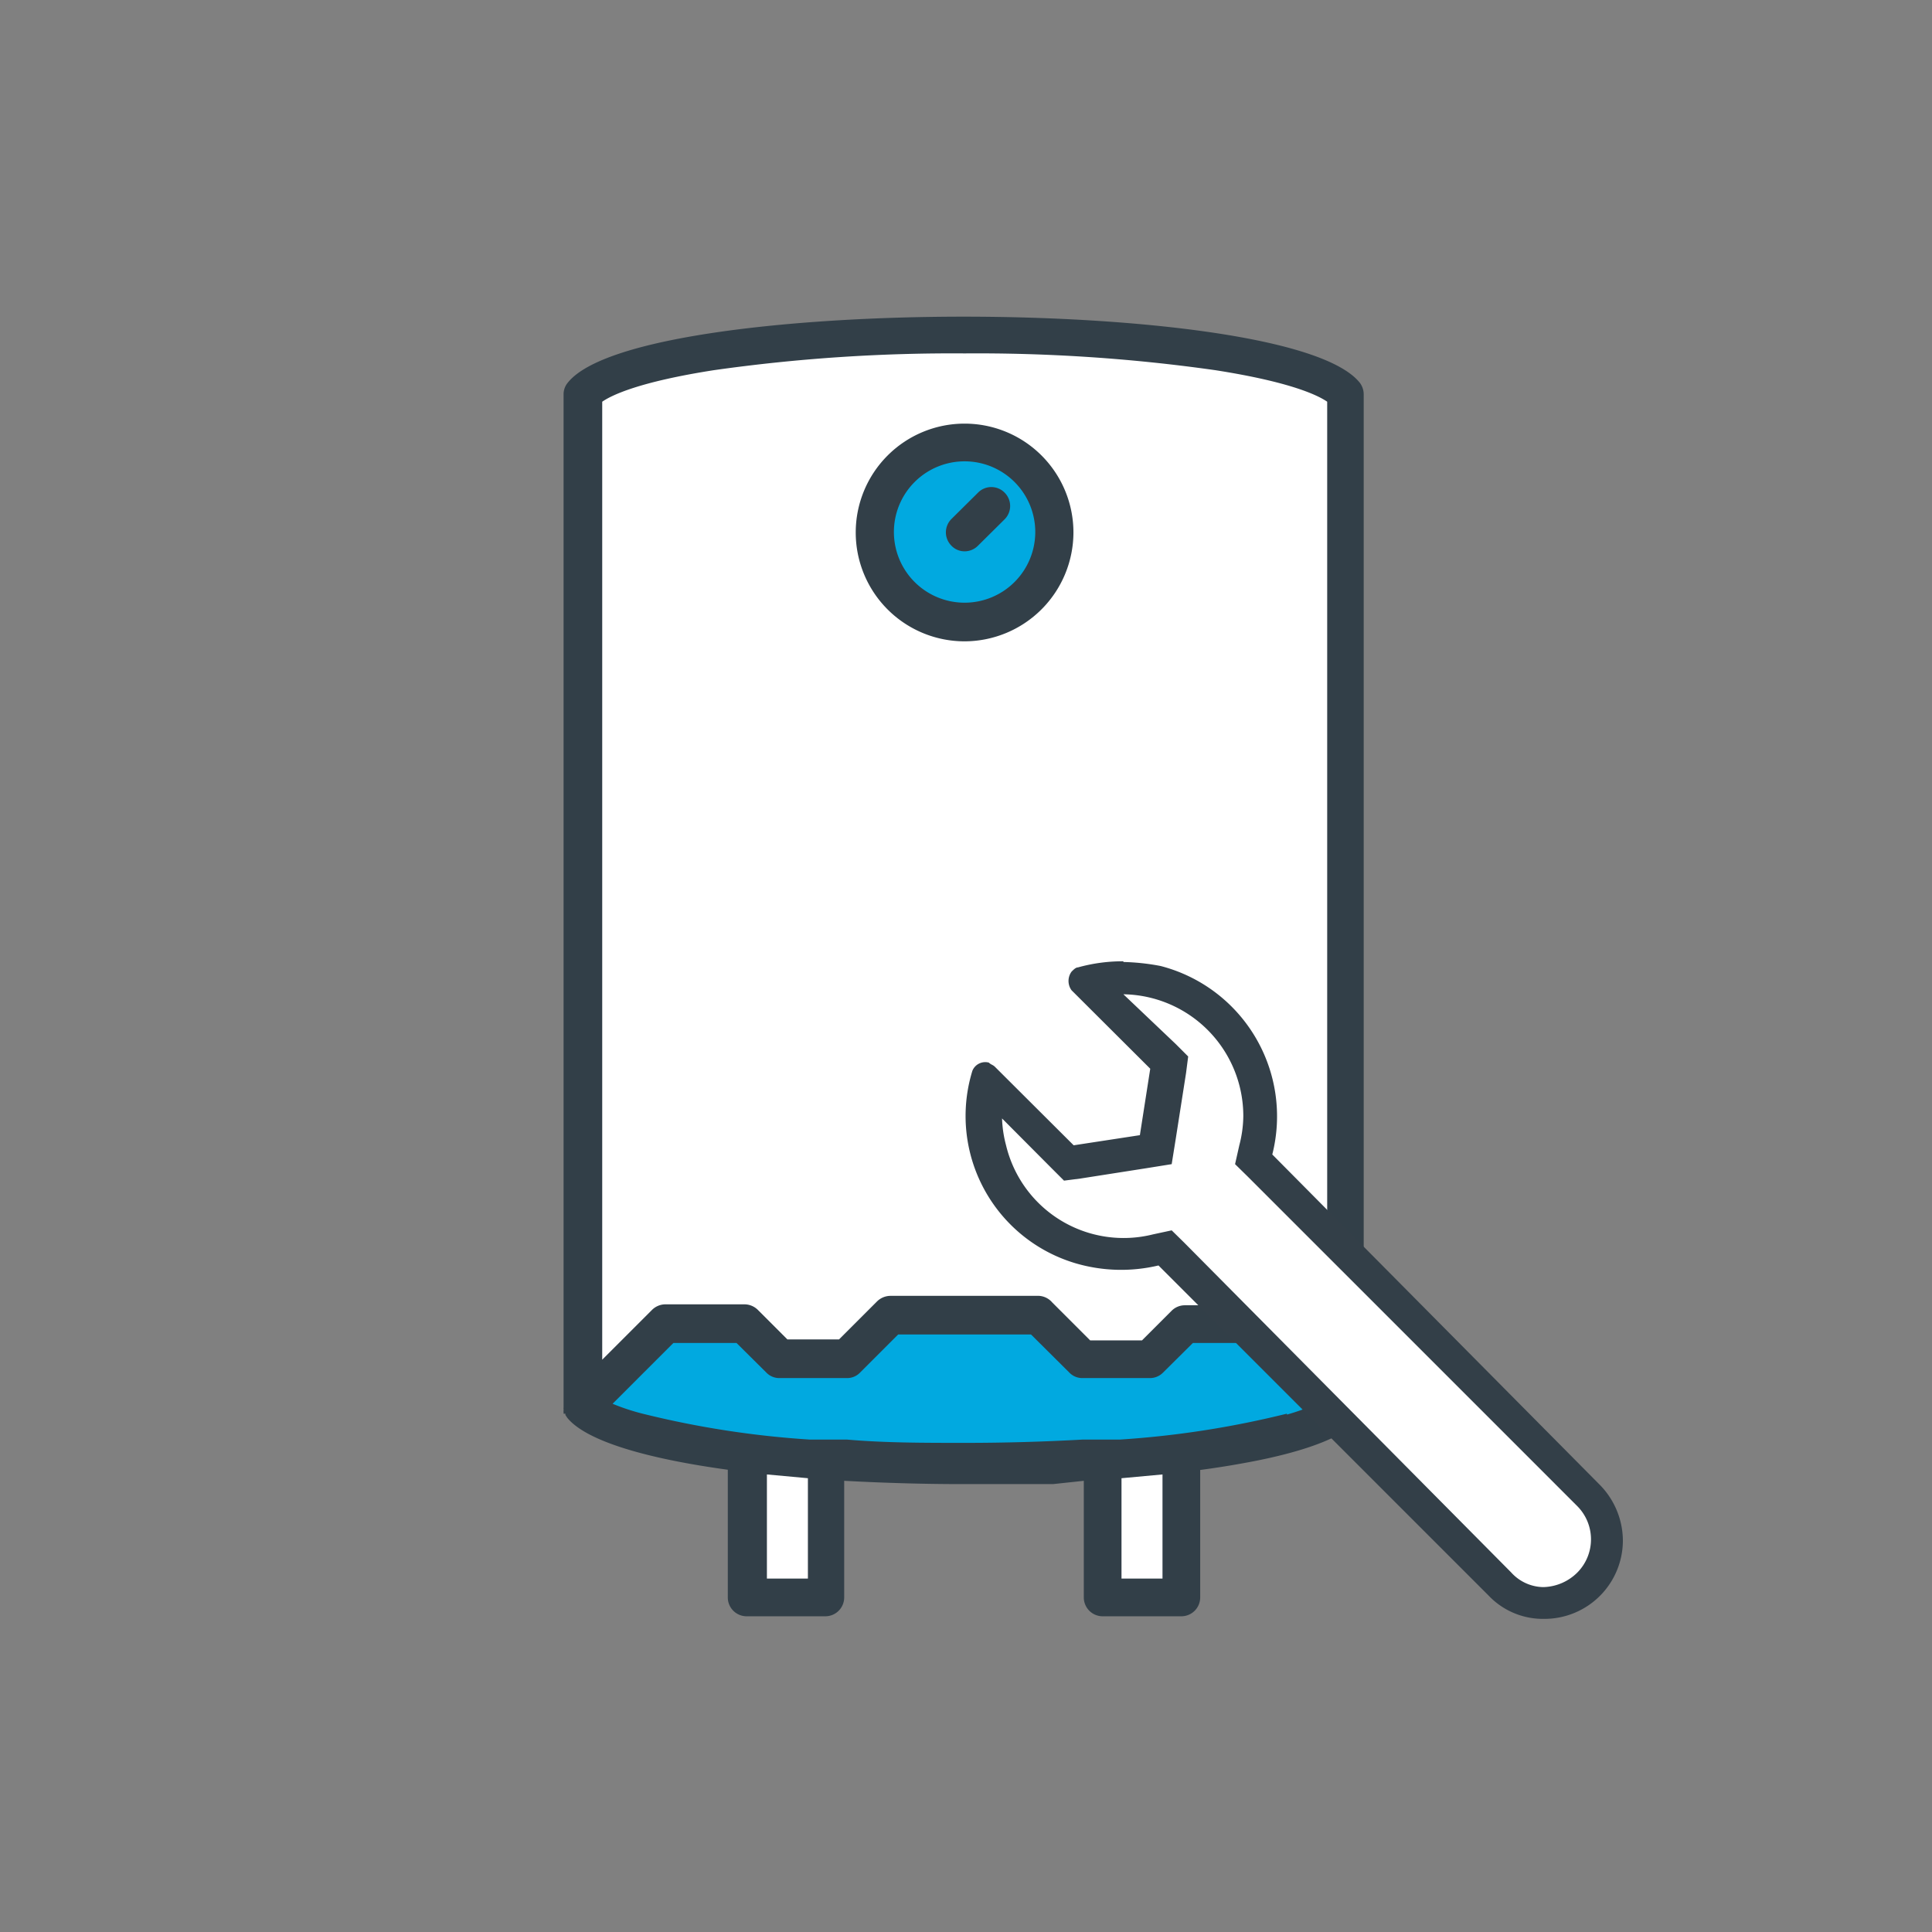 <svg xmlns="http://www.w3.org/2000/svg" viewBox="0 0 82 82"><rect x="0" y="0" width="82" height="82" fill="#808080" stroke="none"/><defs><style>.cls-1{fill:#fff}.cls-2{fill:#01a9e0}.cls-3{fill:#323f48}</style></defs><g id="Layer_4" data-name="Layer 4"><path d="M32.06 62.1h2.72v5.26h-2.72zM47.06 62.19h2.81v5.44h-2.81zM56.47 16.85c-.43-.3-1.64-.89-4.86-1.39a72.51 72.51 0 0 0-10.67-.71 72.37 72.37 0 0 0-10.66.71c-3.22.5-4.43 1.08-4.86 1.38l-.11.08v41.44l2.55-2.55a.51.51 0 0 1 .39-.16h3.34a.51.51 0 0 1 .39.16l1.33 1.33h2.41l1.68-1.69a.57.57 0 0 1 .39-.16h6.31a.52.52 0 0 1 .38.17l1.69 1.68h2.4l1.34-1.33a.51.51 0 0 1 .39-.16h3.34a.51.51 0 0 1 .38.16l2.56 2.55V16.92z" class="cls-1"/><path d="M44.76 22.6a3.82 3.82 0 1 0-3.82 3.82 3.82 3.82 0 0 0 3.82-3.82" class="cls-2"/><path d="M40.94 27.22a4.62 4.62 0 1 1 4.62-4.62 4.63 4.63 0 0 1-4.62 4.62m0-7.64a3 3 0 1 0 3 3 3 3 0 0 0-3-3" class="cls-3"/><path d="M40.94 23.4a.77.77 0 0 1-.56-.24.8.8 0 0 1 0-1.13l1.13-1.12a.79.79 0 0 1 1.13 0 .8.8 0 0 1 0 1.13l-1.13 1.12a.8.8 0 0 1-.57.24" class="cls-3"/><path d="M57.13 59.68l-3.49-3.48h-3.35l-1.49 1.49h-2.86l-1.84-1.85h-6.31l-1.85 1.85h-2.86l-1.49-1.49h-3.34l-3.49 3.48c1.14 1.42 8 2.51 16.18 2.51S56 61.1 57.13 59.68" class="cls-2"/><path d="M57.88 59.94v-.06-.08a.13.13 0 0 0 0-.06v-43a.82.82 0 0 0-.17-.5c-1.56-1.94-9.56-2.8-16.81-2.8s-15.25.86-16.8 2.8a.77.77 0 0 0-.18.5v43a.13.13 0 0 0 0 .06v.06a.24.24 0 0 0 0 .08V60a.25.25 0 0 0 .08 0 .14.14 0 0 0 0 .06l.08.12c.82 1 3.44 1.74 6.81 2.2v5.42a.8.8 0 0 0 .8.8h3.34a.8.8 0 0 0 .8-.8v-4.95c1.67.09 3.38.14 5 .14h3.86l1.31-.14v4.95a.8.8 0 0 0 .8.8h3.34a.8.8 0 0 0 .8-.8v-5.41c.6-.08 1.18-.17 1.73-.27 1.48-.26 3.88-.79 4.89-1.74v-.05l.09-.1.08-.12v-.13M30.31 15.71A72 72 0 0 1 40.94 15a71.84 71.84 0 0 1 10.63.71c3.21.5 4.37 1.07 4.76 1.34v40.7l-2.13-2.12a.79.79 0 0 0-.56-.23h-3.35a.79.79 0 0 0-.56.23l-1.26 1.26h-2.2l-1.61-1.61a.8.8 0 0 0-.56-.28h-6.31a.82.82 0 0 0-.57.24l-1.61 1.61h-2.19l-1.26-1.26a.81.81 0 0 0-.57-.23h-3.34a.81.81 0 0 0-.57.23l-2.12 2.12V17.05c.39-.27 1.54-.84 4.75-1.34M54.62 60a40 40 0 0 1-7.09 1.1h-1.58c-1.6.09-3.28.14-5 .14s-3.4 0-5-.14h-1.58a39.88 39.88 0 0 1-7.1-1.1 9.18 9.18 0 0 1-1.27-.42L28.58 57h2.68l1.26 1.25a.76.76 0 0 0 .56.24h2.86a.76.76 0 0 0 .57-.24l1.61-1.61h5.64l1.62 1.61a.76.76 0 0 0 .56.24h2.86a.78.78 0 0 0 .57-.24L50.63 57h2.67l2.59 2.58a9.18 9.18 0 0 1-1.27.46M34.29 67h-1.74v-4.42l1.74.16zm15.05 0H47.6v-4.26l1.74-.16z" class="cls-3"/><path fill="#fff" stroke="#fff" stroke-miterlimit="10" stroke-width=".5" d="M47.68 42.2a5.17 5.17 0 0 1 5.09 5.18 5.07 5.07 0 0 1-.17 1.23l-.18.8.53.52 14 14a2 2 0 0 1 0 2.81 2.11 2.11 0 0 1-1.41.62h-.09a1.87 1.87 0 0 1-1.31-.62l-13.88-14-.53-.52-.79.17a5.13 5.13 0 0 1-6.24-3.78 5 5 0 0 1-.17-1.14l2.1 2.11.53.53.7-.09 2.81-.44 1.06-.17.17-1.06.44-2.81.09-.7-.53-.53-2.22-2.11"/><path fill="#333f48" d="M47.68 42.2a5.17 5.17 0 0 1 5.09 5.18 5.07 5.07 0 0 1-.17 1.23l-.18.8.53.52 14 14a2 2 0 0 1 0 2.81 2.11 2.11 0 0 1-1.41.62h-.09a1.87 1.87 0 0 1-1.31-.62l-13.88-14-.53-.52-.79.17a5.13 5.13 0 0 1-6.24-3.78 5 5 0 0 1-.17-1.14l2.1 2.11.53.53.7-.09 2.81-.44 1.06-.17.17-1.06.44-2.81.09-.7-.53-.53-2.22-2.11m0-1.4a7.07 7.07 0 0 0-1.93.26c-.09 0-.18.09-.27.18a.67.67 0 0 0 0 .79l3.34 3.33-.44 2.82-2.81.43-3.34-3.33c-.09-.09-.17-.09-.26-.18a.59.59 0 0 0-.7.35 6.52 6.52 0 0 0 4.39 8.17 6.85 6.85 0 0 0 3.51.09l14 14a3.18 3.18 0 0 0 2.28 1h.09a3.33 3.33 0 0 0 3.34-3.33 3.4 3.4 0 0 0-1-2.38L54 49a6.59 6.59 0 0 0-4.74-8 9.42 9.42 0 0 0-1.58-.17z"/></g></svg>